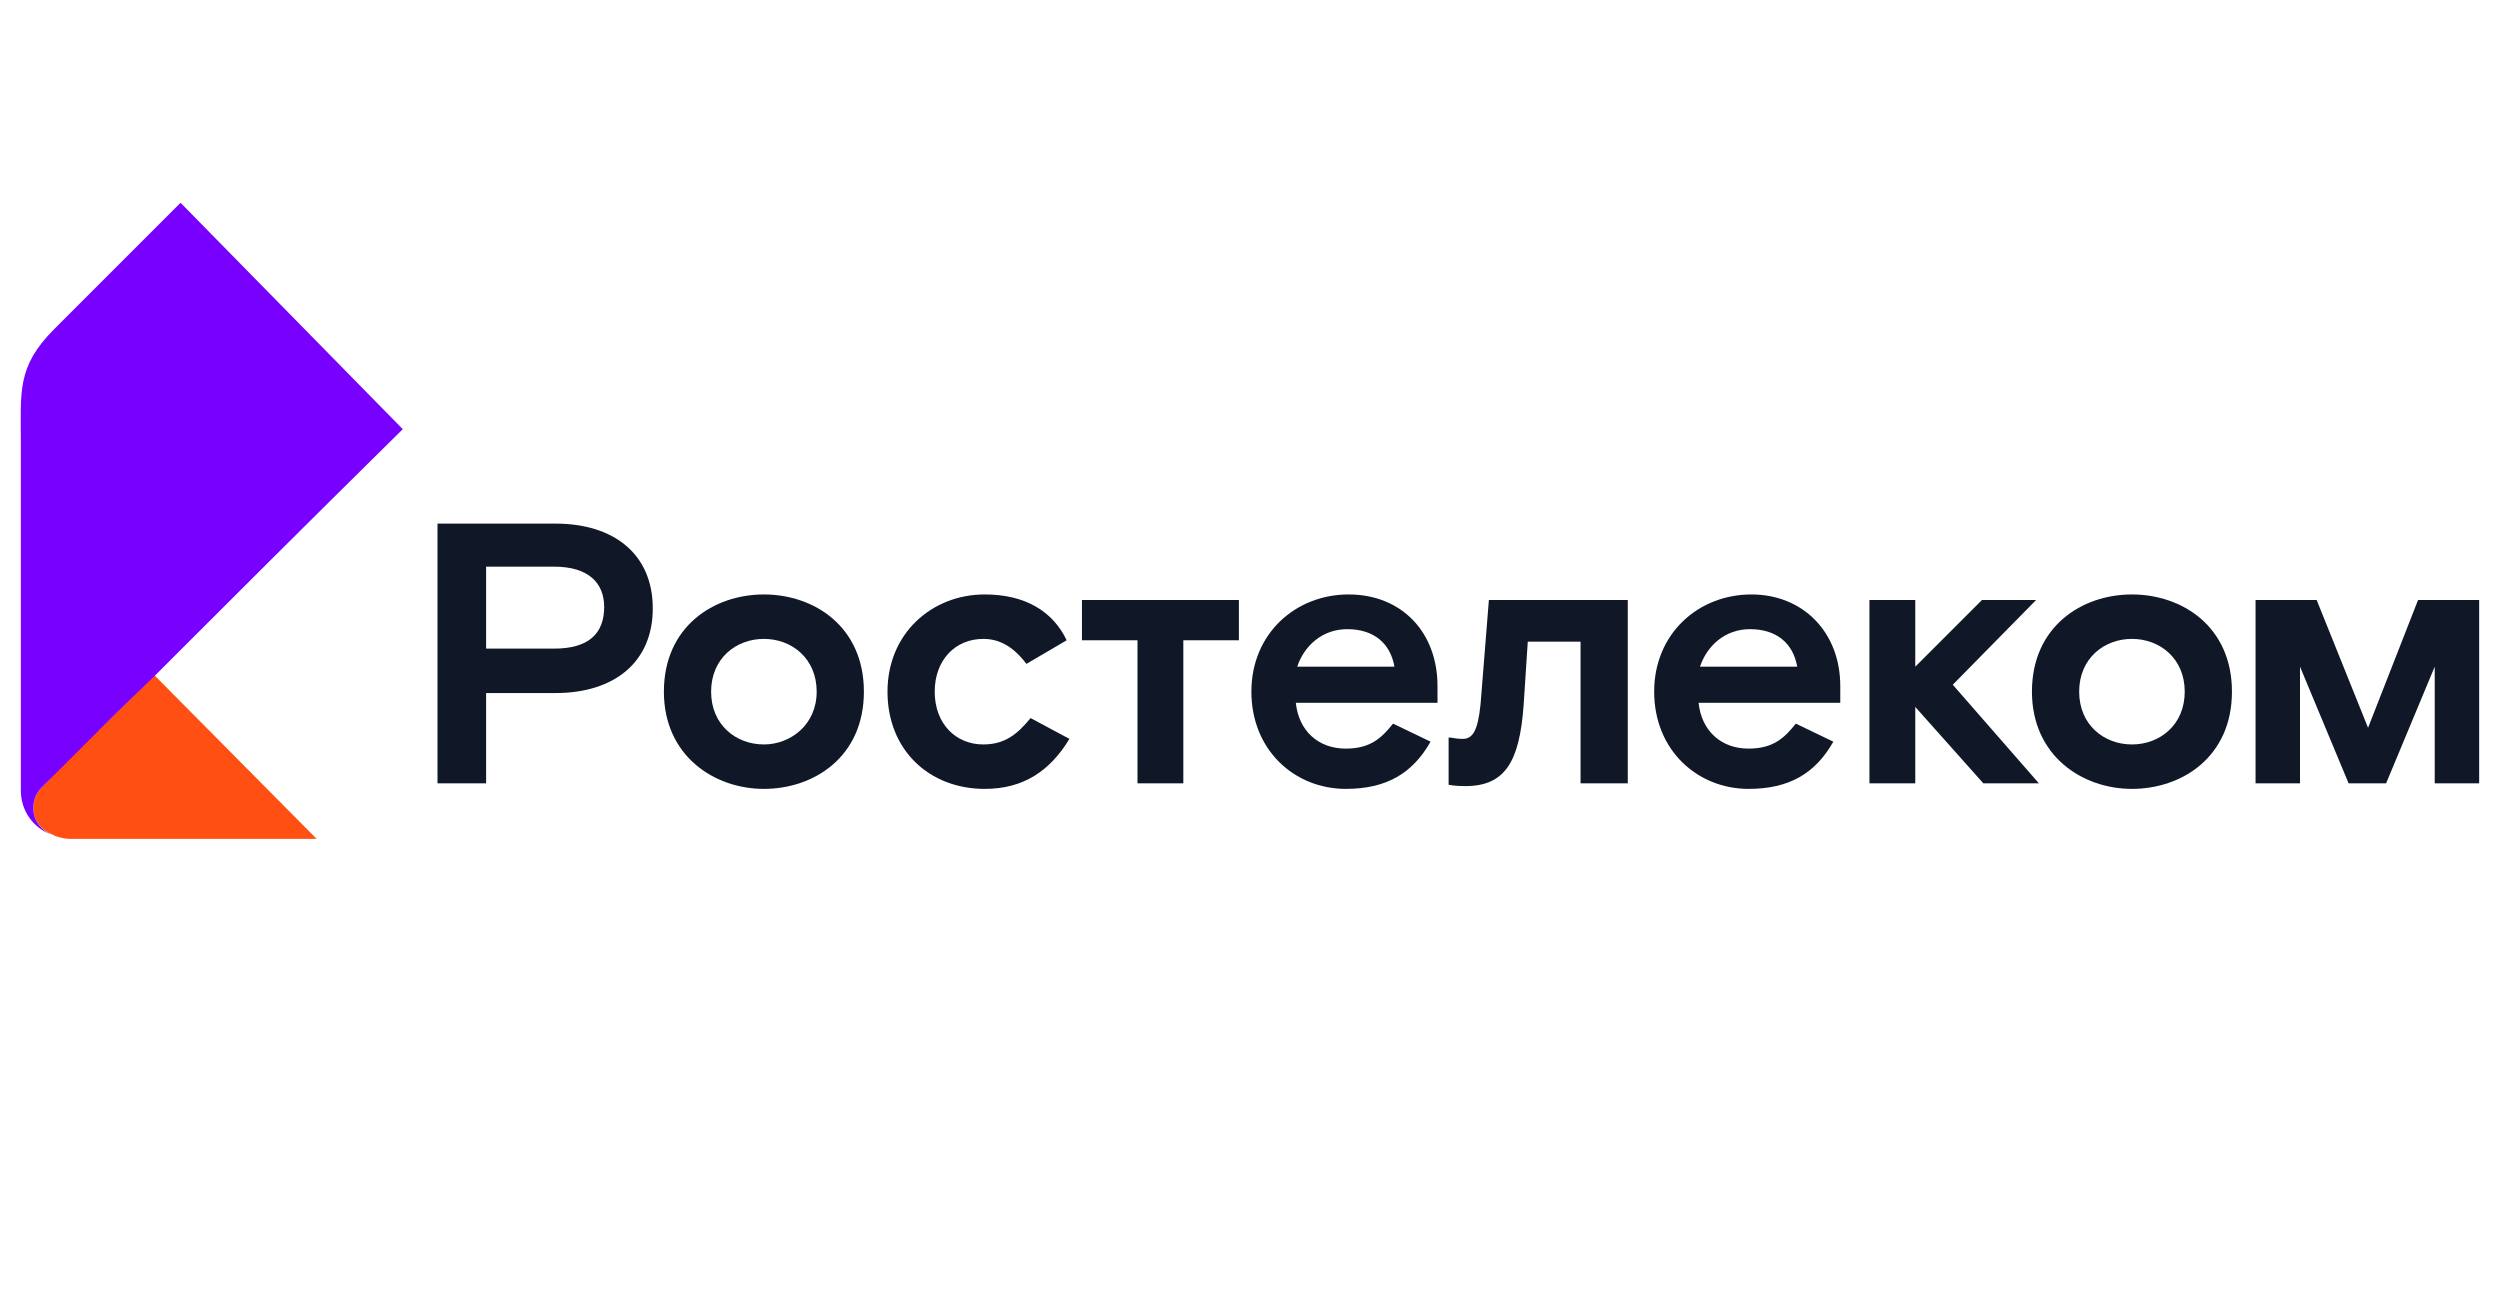<?xml version="1.0" encoding="utf-8"?>
<!-- Generator: Adobe Illustrator 22.1.0, SVG Export Plug-In . SVG Version: 6.00 Build 0)  -->
<svg version="1.1" id="Layer_1" xmlns="http://www.w3.org/2000/svg" xmlns:xlink="http://www.w3.org/1999/xlink" x="0px" y="0px"
	 viewBox="0 0 180 93" style="enable-background:new 0 0 180 93;" xml:space="preserve">
<style type="text/css">
	.st0{fill:#FF4F12;}
	.st1{fill:#7700FF;}
	.st2{fill:#101828;}
</style>
<g>
	<g>
		<path class="st0" d="M3.8,60.1L3.8,60.1L3.8,60.1C3.8,60.1,3.8,60.1,3.8,60.1C3.8,60.2,3.8,60.2,3.8,60.1c0.1,0,0.1,0.1,0.2,0.1
			c0.3,0.1,0.7,0.2,1,0.2c0,0,0.7,0,1.8,0c1.7,0,4.3,0,6.9,0c4.5,0,9.1,0,9.1,0L11.1,48.6h0c0,0,0,0,0,0c-2.2,2.2-3.6,3.6-4.7,4.6
			c-0.9,0.9-1.6,1.6-2.2,2.2C3.5,56.2,3,56.7,3,56.7l0,0c0,0,0,0,0,0c-0.4,0.4-0.6,0.9-0.6,1.5C2.4,59.1,3,59.8,3.8,60.1z"/>
		<path class="st1" d="M2.4,58.2c0-0.6,0.2-1.1,0.6-1.5c0,0,0,0,0,0l0,0c0,0,0.5-0.5,1.2-1.2c0.6-0.6,1.2-1.2,2.2-2.2
			c1.1-1.1,2.5-2.5,4.7-4.6c0,0,0,0,0,0h0c0.6-0.6,1.3-1.3,2.1-2.1c0,0,0,0,0,0c3.5-3.5,8.5-8.5,15.8-15.7L13,14.6l-9.1,9.1
			c-2.7,2.7-2.4,4.5-2.4,8.2c0,3.7,0,25,0,25c0,1.5,0.9,2.7,2.2,3.2l0,0C3,59.8,2.4,59.1,2.4,58.2z"/>
	</g>
	<g>
		<polygon class="st2" points="146.6,43.2 142.7,43.2 137.9,48 137.9,43.2 134.6,43.2 134.6,56.4 137.9,56.4 137.9,50.9 142.8,56.4 
			146.8,56.4 140.6,49.3 		"/>
		<path class="st2" d="M40,37.7h-8.5v18.7h3.5v-6.5h5c4.2,0,7-2.2,7-6.1C47,39.9,44.2,37.7,40,37.7z M39.9,46.7h-4.9v-5.9h4.9
			c2.5,0,3.6,1.2,3.6,2.9C43.5,45.6,42.4,46.7,39.9,46.7z"/>
		<path class="st2" d="M55,42.8c-3.6,0-7.2,2.3-7.2,7c0,4.6,3.6,7,7.2,7c3.6,0,7.2-2.3,7.2-7C62.2,45.1,58.6,42.8,55,42.8z M55,53.6
			c-2,0-3.8-1.4-3.8-3.8c0-2.4,1.8-3.8,3.8-3.8c2,0,3.8,1.4,3.8,3.8C58.8,52.2,56.9,53.6,55,53.6z"/>
		<path class="st2" d="M70.8,53.6c-2,0-3.5-1.5-3.5-3.8c0-2.3,1.5-3.8,3.5-3.8c1.2,0,2.2,0.6,3.1,1.8l2.9-1.7c-1-2.1-3-3.3-5.9-3.3
			c-3.8,0-7,2.8-7,7c0,4.2,3,7,7,7c2.8,0,4.7-1.3,6.1-3.6l-2.8-1.5C73.3,52.8,72.4,53.6,70.8,53.6z"/>
		<path class="st2" d="M106.6,50.7c-0.2,2-0.6,2.5-1.3,2.5c-0.5,0-0.7-0.1-1-0.1l0,3.4c0,0,0.4,0.1,1.2,0.1c2.9,0,3.9-1.8,4.2-5.8
			l0.3-4.6h3.8v10.2h3.4V43.2h-10L106.6,50.7z"/>
		<path class="st2" d="M97.1,42.8c-3.8,0-7,2.8-7,7c0,4.2,3.1,7,6.8,7c2.9,0,4.8-1.1,6.1-3.4l-2.7-1.3c-0.8,1-1.6,1.8-3.4,1.8
			c-2,0-3.4-1.3-3.6-3.3h10.2v-1.2C103.5,45.5,100.9,42.8,97.1,42.8z M93.4,48c0.5-1.5,1.8-2.7,3.6-2.7c1.9,0,3.1,1,3.4,2.7H93.4z"
			/>
		<path class="st2" d="M126.1,42.8c-3.8,0-7,2.8-7,7c0,4.2,3.1,7,6.8,7c2.9,0,4.8-1.1,6.1-3.4l-2.7-1.3c-0.8,1-1.6,1.8-3.4,1.8
			c-2,0-3.4-1.3-3.6-3.3h10.2v-1.2C132.5,45.5,129.8,42.8,126.1,42.8z M122.4,48c0.5-1.5,1.8-2.7,3.6-2.7c1.9,0,3.1,1,3.4,2.7H122.4
			z"/>
		<polygon class="st2" points="77.9,46.1 81.9,46.1 81.9,56.4 85.2,56.4 85.2,46.1 89.2,46.1 89.2,43.2 77.9,43.2 		"/>
		<path class="st2" d="M153.5,42.8c-3.6,0-7.2,2.3-7.2,7c0,4.6,3.6,7,7.2,7c3.6,0,7.2-2.3,7.2-7C160.7,45.1,157.1,42.8,153.5,42.8z
			 M153.5,53.6c-2,0-3.8-1.4-3.8-3.8c0-2.4,1.8-3.8,3.8-3.8c2,0,3.8,1.4,3.8,3.8C157.3,52.2,155.5,53.6,153.5,53.6z"/>
		<polygon class="st2" points="174.1,43.2 170.5,52.4 166.8,43.2 162.4,43.2 162.4,56.4 165.6,56.4 165.6,48 169.1,56.4 171.8,56.4 
			175.3,48 175.3,56.4 178.5,56.4 178.5,43.2 		"/>
	</g>
</g>
</svg>
